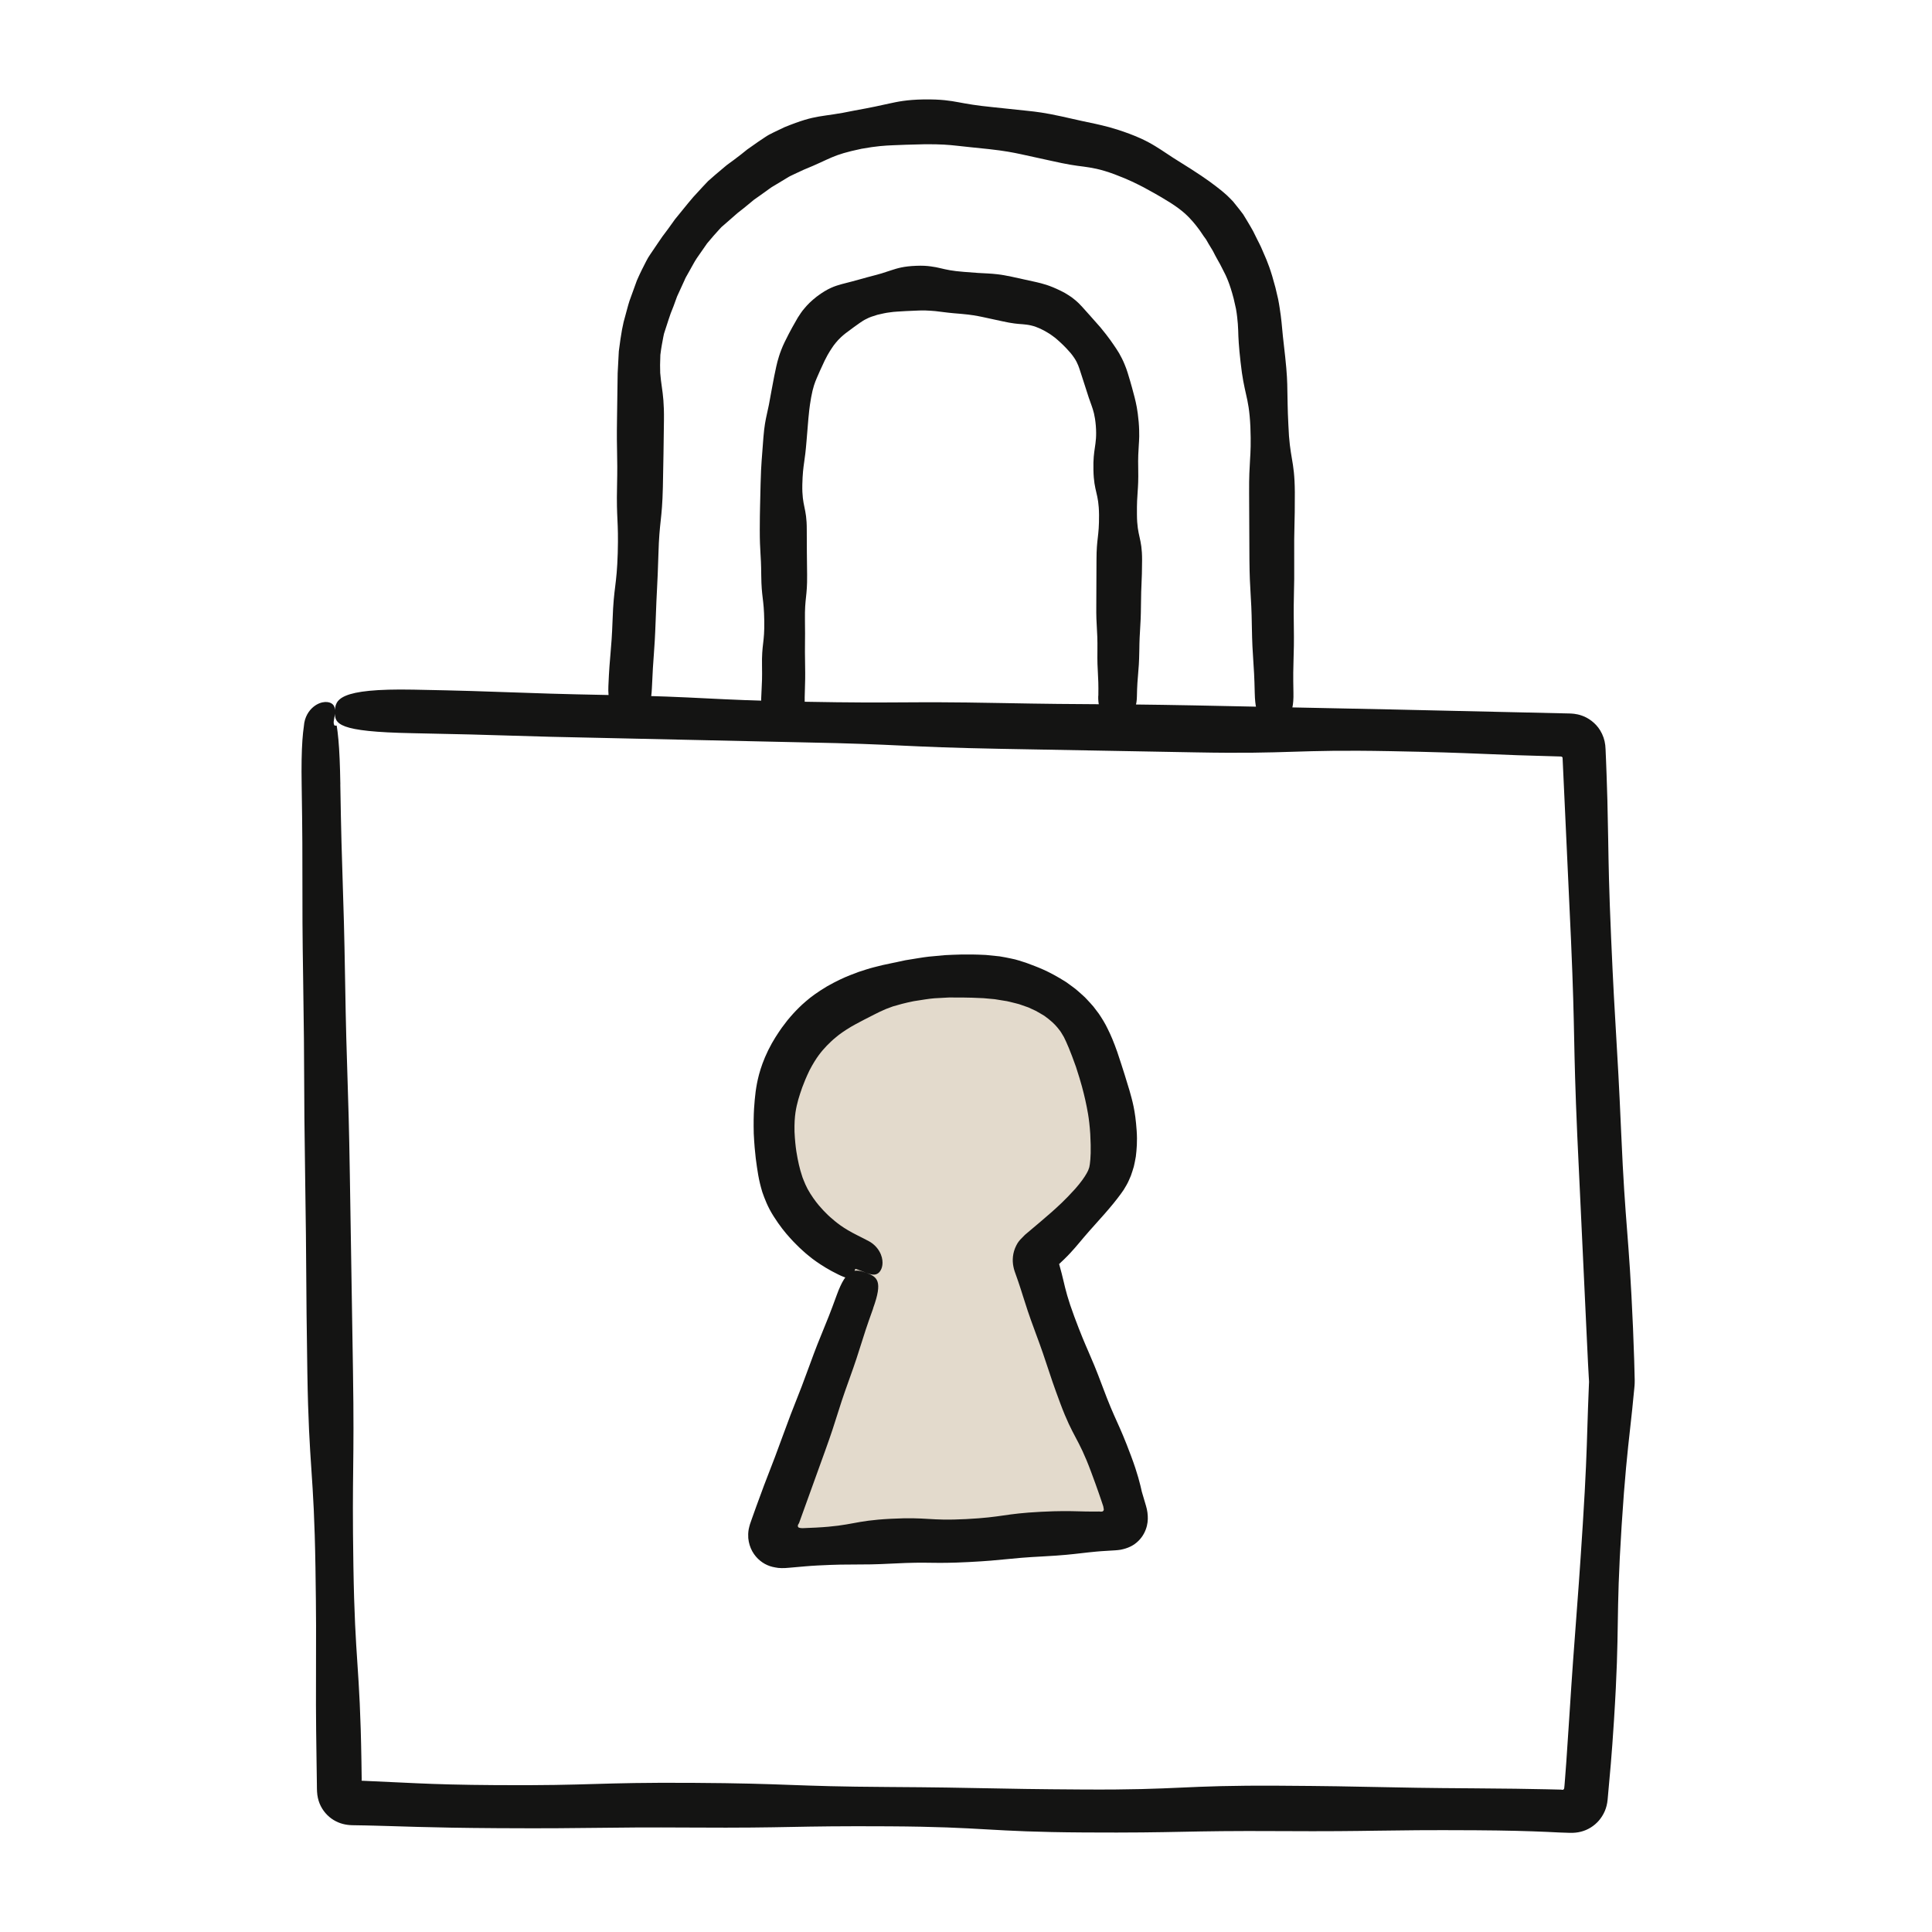 <svg xmlns="http://www.w3.org/2000/svg" fill="none" viewBox="0 0 500 500" height="500" width="500">
<path fill="#E3DACC" d="M267.45 326.55C267.45 326.55 294.81 310.75 289.41 293.37C284.01 275.99 281.77 249.3 242.89 253.15C204.01 257 200.18 282.16 200.13 294.65C200.01 322 221.89 326.7 221.89 326.7C221.89 326.7 197.47 400.43 199.74 400.71C202.01 400.99 292.98 398.69 292 396.84C291.02 394.99 267.46 326.55 267.46 326.55H267.45Z"></path>
<path fill="#141413" d="M88.07 203C88.481 228.29 88.9 228.28 89.311 253.58C89.721 278.86 90.141 278.85 90.54 304.13C90.807 320.99 91.077 337.85 91.35 354.71C91.751 379.99 91.061 380.01 91.46 405.29C91.861 430.58 93.141 430.56 93.54 455.85C93.561 457.35 93.581 458.77 93.6 460.1V460.6C93.6 460.71 93.6 460.63 93.6 460.66L93.581 460.7C93.561 460.75 93.581 460.82 93.621 460.85C99.32 461.11 103.22 461.3 107.91 461.51C113.02 461.74 118.98 461.93 128.62 461.99C153.92 462.14 153.92 461.25 179.22 461.4C204.51 461.55 204.51 462.32 229.8 462.47C255.1 462.62 255.1 462.97 280.39 463.12C305.69 463.27 305.7 461.99 331 462.14C356.3 462.29 356.301 462.67 381.6 462.82C389.87 462.87 395.44 462.96 400.11 463.06C401.28 463.09 402.391 463.11 403.47 463.14C404.22 463.15 404.021 463.16 404.13 463.17L404.31 463.2C404.58 463.25 404.82 463.02 404.82 462.72L404.84 462.61V462.54L404.891 462.09C404.94 461.49 404.991 460.86 405.04 460.21C405.141 458.91 405.24 457.5 405.36 455.96C405.57 452.88 405.81 449.27 406.1 444.9C407.71 419.65 408.021 419.67 409.63 394.42C410.43 381.79 410.63 375.47 410.82 369.14C410.921 365.98 411.02 362.81 411.19 358.86C411.201 358.61 411.21 358.36 411.22 358.11L411.24 357.73C411.24 357.63 411.24 357.68 411.24 357.65C411.24 357.61 411.24 357.68 411.24 357.56L411.22 357.16C411.201 356.89 411.19 356.62 411.171 356.35C411.111 355.25 411.051 354.09 410.98 352.86C410.861 350.39 410.73 347.63 410.58 344.47C409.787 327.63 408.994 310.79 408.201 293.95C407.1 268.67 407.68 268.65 406.58 243.37C405.854 227.603 405.124 211.837 404.391 196.07C404.281 195.79 403.97 195.78 403.86 195.78C399.32 195.64 395.79 195.54 392.73 195.45C389.361 195.32 386.51 195.21 383.56 195.09C377.66 194.85 371.39 194.61 359.9 194.4C334.6 193.92 334.57 195.19 309.27 194.71C292.41 194.403 275.55 194.097 258.69 193.79C233.38 193.31 233.39 192.61 208.08 192.13C191.194 191.757 174.31 191.383 157.43 191.01C132.1 190.53 132.11 190.23 106.78 189.75C87.231 189.38 86.611 187.34 86.671 184.22C86.731 181.1 87.441 178.11 106.99 178.48C132.28 178.96 132.27 179.39 157.56 179.87C182.84 180.35 182.82 181.13 208.1 181.61C233.39 182.09 233.4 181.46 258.69 181.94C283.97 182.42 283.98 182.08 309.26 182.56C326.12 182.907 342.977 183.253 359.83 183.6C383.09 184.12 385.48 184.18 406.34 184.65C406.58 184.68 407.87 184.65 409.41 185.21C410.96 185.74 412.91 187.02 414.12 189.02C414.85 190.23 415.28 191.47 415.44 192.85C415.52 193.54 415.53 194.24 415.56 194.92C415.58 195.45 415.6 195.98 415.63 196.5C415.68 197.89 415.73 199.2 415.78 200.44C415.86 202.91 415.93 205.08 415.99 207.06C416.07 211.01 416.13 214.18 416.201 217.34C416.301 223.67 416.401 229.99 416.951 242.63C418.051 267.9 418.46 267.88 419.56 293.15C420.66 318.43 421.52 318.39 422.62 343.66C422.74 346.82 422.84 349.59 422.93 352.06C422.96 353.3 422.99 354.46 423.02 355.56C423.03 356.12 423.04 356.67 423.06 357.21C423.06 357.47 423.04 357.72 423.05 357.97C423.05 358.22 423.03 358.51 423.02 358.58C423 358.83 422.97 359.08 422.951 359.33C422.591 363.27 422.241 366.42 421.891 369.56C421.19 375.85 420.49 382.15 419.68 394.77C418.07 420.02 419.29 420.1 417.69 445.34C417.41 449.73 417.141 453.35 416.88 456.47C416.56 460.05 416.29 463.05 416.05 465.76C415.84 467.96 415.04 469.68 413.8 471.15C412.56 472.59 410.901 473.6 409.141 474.04C408.271 474.27 407.32 474.36 406.33 474.34C405.44 474.31 404.551 474.28 403.641 474.25C402.57 474.2 401.47 474.15 400.31 474.09C395.68 473.89 390.12 473.72 381.86 473.67C356.56 473.52 356.55 474.04 331.25 473.89C305.94 473.74 305.94 474.39 280.63 474.24C255.34 474.09 255.35 472.8 230.06 472.65C204.76 472.5 204.76 473.13 179.46 472.97C154.16 472.82 154.16 473.28 128.86 473.13C119.16 473.07 113.18 472.94 108.04 472.8C105.47 472.72 103.11 472.65 100.61 472.58C99.361 472.55 98.07 472.51 96.691 472.47C96.001 472.45 95.3 472.44 94.561 472.42C93.451 472.4 92.311 472.38 91.111 472.36C89.41 472.31 87.831 471.93 86.311 471C84.8 470.08 83.46 468.59 82.71 466.74C82.35 465.82 82.111 464.83 82.05 463.68C82.01 463.12 82.02 462.52 82.01 461.93C82.01 461.44 82.001 460.94 81.99 460.44C81.971 459.13 81.951 457.74 81.93 456.26C81.531 430.96 82.04 430.95 81.641 405.64C81.24 380.35 79.941 380.37 79.54 355.08C79.141 329.77 79.371 329.76 78.971 304.45C78.57 279.12 78.871 279.12 78.46 253.79C78.05 228.46 78.481 228.45 78.07 203.12C77.99 198.23 78.061 194.48 78.26 191.6C78.361 190.15 78.49 188.98 78.65 187.87C78.811 185.54 79.971 183.88 81.07 182.97C82.191 182.04 83.29 181.73 84.111 181.68C84.951 181.64 85.531 181.85 85.91 182.12C86.671 182.68 86.691 183.43 86.691 184.2C86.691 184.98 86.55 185.67 86.43 186.28C86.311 186.88 86.3 187.48 86.611 187.79C86.691 187.83 86.471 187.76 86.701 187.79C86.311 187.79 87.24 187.78 87.141 187.79V187.86L87.16 187.96L87.191 188.16C87.21 188.29 87.231 188.43 87.251 188.57C87.29 188.85 87.331 189.14 87.371 189.45C87.441 190.06 87.51 190.72 87.581 191.44C87.841 194.31 88.001 198.06 88.081 202.94L88.07 203Z"></path>
<path fill="#141413" d="M324.73 179.46C324.55 170.8 324.12 170.81 323.98 162.15C323.85 153.5 323.43 153.5 323.35 144.84C323.324 139.073 323.297 133.307 323.27 127.54C323.24 123.26 323.39 121.12 323.51 118.98C323.65 116.84 323.76 114.7 323.6 110.45C323.4 106.2 322.95 104.1 322.47 102.02C322.01 99.93 321.51 97.87 321.06 93.72C320.59 89.57 320.49 87.51 320.44 85.42C320.41 84.37 320.32 83.35 320.18 82.06C320.1 81.42 320.02 80.71 319.87 79.92C319.71 79.14 319.51 78.27 319.27 77.27C318.24 73.33 317.38 71.49 316.46 69.76C316.01 68.88 315.58 67.99 314.97 66.98C314.68 66.46 314.37 65.89 314.04 65.22C313.71 64.56 313.24 63.92 312.79 63.12C312.56 62.72 312.35 62.35 312.15 62C311.92 61.69 311.71 61.4 311.51 61.12C311.11 60.56 310.78 60.06 310.48 59.6C309.84 58.73 309.31 58.05 308.71 57.36C307.5 56 306.21 54.59 302.89 52.47C299.54 50.37 297.71 49.45 295.94 48.46C294.12 47.54 292.32 46.57 288.45 45.11C284.57 43.67 282.46 43.41 280.4 43.11C278.31 42.86 276.26 42.57 272.23 41.66C268.19 40.78 266.16 40.34 264.14 39.89C262.11 39.46 260.07 39.05 255.94 38.59C251.81 38.18 249.75 37.94 247.68 37.72C245.61 37.49 243.53 37.3 239.38 37.33C235.23 37.41 233.16 37.51 231.09 37.59C229.02 37.68 226.91 37.79 222.98 38.5C215.1 40.15 215.3 40.97 207.97 43.94C207.07 44.36 206.29 44.73 205.59 45.05C204.89 45.38 204.27 45.66 203.75 46C202.69 46.64 201.84 47.15 201 47.66C200.58 47.92 200.15 48.17 199.7 48.44C199.26 48.73 198.82 49.07 198.32 49.43C197.82 49.79 197.27 50.18 196.64 50.63C196.32 50.85 195.99 51.09 195.63 51.34C195.27 51.58 194.89 51.86 194.53 52.19C193.02 53.46 191.86 54.38 190.88 55.13C189.95 55.95 189.21 56.6 188.46 57.25C188.08 57.58 187.71 57.9 187.31 58.25C187.11 58.42 186.91 58.6 186.69 58.79C186.5 59 186.3 59.21 186.09 59.44C185.26 60.36 184.25 61.46 182.99 63C181.86 64.63 181.01 65.85 180.3 66.87C179.62 67.9 179.19 68.8 178.69 69.65C178.45 70.08 178.21 70.51 177.95 70.97C177.69 71.43 177.4 71.9 177.17 72.48C176.66 73.6 176.04 74.95 175.22 76.74C174.57 78.6 174.04 79.97 173.57 81.11C173.14 82.26 172.89 83.21 172.56 84.15C172.4 84.62 172.25 85.09 172.09 85.59C172.01 85.84 171.93 86.1 171.84 86.37C171.77 86.64 171.72 86.93 171.66 87.23C171.44 88.44 171.13 89.9 170.9 91.85C170.81 93.82 170.81 95.3 170.86 96.52C170.96 97.85 171.12 98.96 171.27 100.04C171.58 102.22 171.88 104.4 171.83 108.74C171.7 117.42 171.74 117.42 171.55 126.08C171.35 134.75 170.64 134.73 170.4 143.39C170.14 152.06 169.98 152.05 169.68 160.72C169.37 169.39 169.07 169.37 168.71 178.06C168.57 181.41 167.96 183.17 167 184.04C166.88 184.15 166.77 184.18 166.61 184.5C166.46 184.74 166.29 184.93 166.12 185.07C165.78 185.35 165.45 185.45 165.12 185.45C164.49 185.45 163.84 185.06 163.21 184.72C162.86 184.52 162.51 184.32 162.17 184.13C161.83 183.94 161.49 183.76 161.13 183.62C160.77 183.49 160.4 183.4 160.03 183.44C159.84 183.46 159.66 183.51 159.49 183.6C159.32 183.78 159.18 183.6 159.05 183.49C158.5 183.02 158.07 182.38 157.79 181.43C157.5 180.46 157.38 179.22 157.45 177.55C157.81 168.96 158.23 168.97 158.54 160.35C158.83 151.73 159.61 151.76 159.87 143.14C160.11 134.52 159.49 134.5 159.69 125.88C159.88 117.26 159.54 117.26 159.68 108.65C159.74 104.36 159.77 102.21 159.8 100.06C159.81 98.99 159.83 97.91 159.85 96.57C159.93 95.08 160.02 93.29 160.15 90.91C160.75 86.19 161.18 83.84 161.87 81.57C162.2 80.43 162.46 79.27 162.91 77.87C163.41 76.48 164.01 74.82 164.82 72.6C165.76 70.44 166.58 68.87 167.25 67.57C167.57 66.91 167.93 66.35 168.28 65.84C168.63 65.32 168.96 64.84 169.29 64.35C169.96 63.39 170.58 62.4 171.43 61.21C172.32 60.05 173.35 58.65 174.69 56.75C177.63 53.16 179.04 51.31 180.66 49.65C181.45 48.79 182.23 47.93 183.24 46.88C184.32 45.91 185.64 44.77 187.43 43.28C188.3 42.5 189.18 41.98 189.89 41.41C190.62 40.87 191.26 40.38 191.83 39.93C192.4 39.47 192.92 39.06 193.4 38.67C193.91 38.31 194.39 37.98 194.87 37.64C195.83 36.96 196.79 36.28 198.03 35.48C198.34 35.28 198.66 35.06 199.02 34.87C199.38 34.69 199.77 34.49 200.18 34.28C201 33.87 201.93 33.42 203 32.93C211.72 29.38 212.12 30.52 221.12 28.61C225.69 27.79 227.88 27.29 230.1 26.8C232.32 26.32 234.57 25.81 239.1 25.73C243.62 25.68 245.87 26.06 248.1 26.47C250.33 26.88 252.54 27.3 256.99 27.74C261.44 28.21 263.66 28.44 265.89 28.68C268.12 28.91 270.35 29.17 274.74 30.13C279.12 31.12 281.32 31.61 283.54 32.06C285.75 32.57 287.98 33.03 292.26 34.61C296.53 36.22 298.5 37.51 300.45 38.75C302.38 40.07 304.3 41.29 308.26 43.76C312.2 46.28 314.15 47.76 316.09 49.31C316.57 49.72 317.05 50.11 317.55 50.57C318.03 51.05 318.57 51.55 319.11 52.14C319.62 52.75 320.16 53.43 320.77 54.21C321.07 54.6 321.39 55.02 321.73 55.47C322.03 55.93 322.32 56.43 322.64 56.96C323.26 58.03 323.85 58.95 324.29 59.79C324.71 60.63 325.08 61.37 325.41 62.05C325.74 62.72 326.08 63.33 326.33 63.9C326.58 64.48 326.82 65.02 327.05 65.56C328.02 67.73 328.9 69.92 330.07 74.39C330.33 75.51 330.56 76.49 330.77 77.36C330.96 78.24 331.06 79.01 331.18 79.71C331.39 81.11 331.55 82.24 331.66 83.37C331.84 85.62 332.1 87.86 332.6 92.28C333.08 96.7 333.15 98.92 333.17 101.13C333.19 102.23 333.22 103.34 333.24 104.72C333.26 106.09 333.32 107.74 333.43 109.94C333.59 114.32 333.98 116.49 334.34 118.67C334.72 120.85 335.07 123.03 335.1 127.39C335.13 136.09 334.87 136.03 334.94 144.67C335.02 153.3 334.72 153.3 334.84 161.94C334.98 170.57 334.55 170.58 334.74 179.22C334.89 185.88 332.84 186.38 329.73 186.46C326.62 186.55 324.89 186.13 324.73 179.44V179.46Z"></path>
<path fill="#141413" d="M284.25 180.1C284.35 174.24 283.93 174.24 284.01 168.38C284.08 162.53 283.66 162.52 283.72 156.67C283.74 152.77 283.757 148.87 283.77 144.97C283.77 139.12 284.46 139.12 284.43 133.28C284.38 127.44 283.1 127.46 282.98 121.65C282.91 118.75 283.14 117.3 283.35 115.85C283.56 114.4 283.81 112.91 283.6 110.2C283.37 107.47 282.93 106.18 282.49 104.93C282.03 103.68 281.59 102.44 280.86 100.08C280.09 97.75 279.76 96.61 279.37 95.48C278.98 94.35 278.57 93.19 277.08 91.37C275.54 89.6 274.65 88.82 273.75 88.01C273.3 87.61 272.83 87.21 272.19 86.78C271.88 86.55 271.53 86.31 271.1 86.07C270.68 85.82 270.22 85.54 269.64 85.27C267.36 84.14 265.97 84.04 264.66 83.91C263.31 83.82 262.01 83.72 259.42 83.15C256.78 82.58 255.47 82.29 254.15 82.01C252.81 81.74 251.45 81.46 248.68 81.22C245.9 81.01 244.5 80.82 243.09 80.64C242.38 80.54 241.7 80.47 240.85 80.42C239.99 80.35 238.96 80.31 237.61 80.37C234.9 80.47 233.58 80.55 232.25 80.64C231.58 80.67 230.93 80.74 230.12 80.86C229.3 80.95 228.36 81.17 227.1 81.46C225.88 81.82 224.98 82.13 224.3 82.5C223.59 82.83 223.08 83.18 222.58 83.52C221.58 84.21 220.63 84.91 218.84 86.25C217.08 87.64 216.42 88.55 215.74 89.42C215.11 90.36 214.45 91.24 213.41 93.35C212.41 95.49 211.89 96.64 211.39 97.82C210.89 99 210.4 100.21 209.92 102.86C209.45 105.52 209.35 106.93 209.21 108.32C209.09 109.74 208.98 111.16 208.74 114.01C208.51 116.87 208.32 118.21 208.11 119.66C207.91 121.08 207.71 122.52 207.64 125.41C207.53 131.22 208.81 131.23 208.79 137.05C208.79 142.88 208.83 142.88 208.88 148.72C208.94 154.57 208.24 154.58 208.32 160.44C208.41 166.31 208.25 166.31 208.36 172.18C208.47 178.06 208.17 178.05 208.26 183.97C208.29 186.26 207.79 187.48 206.87 188.17C206.64 188.36 206.39 188.47 206.11 188.61C205.97 188.67 205.83 188.71 205.68 188.76C205.53 188.84 205.37 188.9 205.2 188.93C204.55 189.04 203.85 188.84 203.08 188.72C202.7 188.65 202.32 188.57 201.95 188.5C201.58 188.43 201.22 188.32 200.86 188.31C200.68 188.31 200.5 188.31 200.32 188.33C200.15 188.33 199.98 188.28 199.82 188.26C199.49 188.23 199.19 188.11 198.9 188C197.77 187.49 197.02 186.38 196.99 184.13C196.9 178.3 197.32 178.28 197.21 172.41C197.1 166.54 197.89 166.52 197.79 160.65C197.7 154.77 197.07 154.78 197.01 148.89C196.96 143 196.63 143 196.63 137.09C196.65 131.17 196.73 131.18 196.84 125.23C196.91 122.25 197.01 120.75 197.11 119.25C197.23 117.73 197.34 116.22 197.57 113.19C197.81 110.22 198.13 108.71 198.46 107.21C198.82 105.7 199.12 104.21 199.66 101.11C200.22 98 200.56 96.4 200.91 94.8C201.09 94 201.29 93.19 201.61 92.19C201.76 91.69 201.96 91.14 202.2 90.52C202.43 89.9 202.74 89.21 203.11 88.44C204.63 85.34 205.57 83.78 206.47 82.2C206.98 81.45 207.44 80.64 208.21 79.78C208.94 78.89 209.92 77.89 211.37 76.76C214.31 74.54 216.12 74.02 217.81 73.54C218.67 73.31 219.51 73.08 220.55 72.83C221.58 72.53 222.8 72.24 224.4 71.77C226 71.38 227.19 71.01 228.17 70.75C229.15 70.45 229.94 70.16 230.72 69.92C232.29 69.41 233.89 68.91 237.09 68.79C238.69 68.72 239.88 68.8 240.86 68.94C241.84 69.07 242.63 69.22 243.38 69.41C244.89 69.77 246.4 70.13 249.45 70.36C252.51 70.62 254.06 70.7 255.62 70.77C257.18 70.87 258.75 70.95 261.86 71.62C265.02 72.31 266.6 72.66 268.18 73.01C269.79 73.4 271.43 73.75 274.52 75.26C275.29 75.62 275.95 76.02 276.52 76.39C277.1 76.75 277.59 77.1 278.01 77.46C278.87 78.14 279.5 78.79 280.1 79.45C281.29 80.78 282.47 82.08 284.77 84.7C287 87.39 287.95 88.85 288.92 90.29C289.15 90.66 289.39 91.03 289.63 91.42C289.85 91.82 290.08 92.25 290.33 92.73C290.59 93.21 290.81 93.75 291.07 94.36C291.34 94.98 291.58 95.67 291.84 96.48C292.83 99.69 293.22 101.27 293.64 102.85C294.03 104.43 294.41 106.03 294.69 109.19C294.83 110.77 294.83 111.96 294.83 112.91C294.81 113.85 294.76 114.6 294.71 115.34C294.62 116.84 294.5 118.33 294.57 121.3C294.69 127.23 294.18 127.23 294.24 133.13C294.27 139.02 295.58 139.02 295.57 144.92C295.55 150.82 295.32 150.82 295.28 156.71C295.23 162.61 294.92 162.6 294.85 168.49C294.76 174.38 294.34 174.37 294.23 180.27C294.14 184.82 292.06 185.09 288.95 185.01C285.83 184.94 284.13 184.61 284.22 180.08L284.25 180.1Z"></path>
<path fill="#141413" d="M225.97 338.62C222.66 347.77 223.06 347.92 219.75 357.07C216.44 366.22 216.84 366.36 213.53 375.51C211.324 381.617 209.12 387.72 206.92 393.82C206.89 393.9 206.86 393.98 206.84 394.05L206.81 394.13C206.78 394.18 206.76 394.23 206.73 394.28C206.68 394.38 206.6 394.47 206.55 394.58C206.45 394.79 206.46 395.04 206.56 395.19C206.66 395.35 206.83 395.38 207.11 395.44C207.18 395.45 207.26 395.46 207.34 395.47H207.47C207.47 395.47 207.49 395.49 207.56 395.49C207.68 395.49 207.79 395.49 207.91 395.48C208.86 395.44 209.92 395.39 211.14 395.34C220.86 394.84 220.8 393.56 230.52 393.06C240.24 392.56 240.3 393.64 250.02 393.14C259.74 392.64 259.701 391.75 269.421 391.25C274.281 391 276.72 391.07 279.16 391.13C280.38 391.16 281.6 391.2 283.12 391.19C283.5 391.19 283.9 391.19 284.32 391.18H284.53L284.641 391.2C284.79 391.21 284.971 391.22 285.171 391.2C285.581 391.16 285.72 390.75 285.65 390.54C285.6 390.31 285.57 390.1 285.53 389.88C285.56 389.93 285.41 389.5 285.32 389.23C285.22 388.94 285.12 388.64 285.02 388.33C284.81 387.72 284.59 387.07 284.34 386.35C283.84 384.91 283.22 383.19 282.37 380.91C278.97 371.78 277.77 372.23 274.37 363.11C270.97 353.99 271.33 353.85 267.93 344.73C266.23 340.17 265.5 337.84 264.77 335.52C264.41 334.36 264.04 333.19 263.55 331.75C263.37 331.24 263.19 330.71 262.99 330.15C262.73 329.41 262.42 328.63 262.27 327.8C261.94 326.2 262.04 324.21 263.03 322.3C263.41 321.51 263.941 320.89 264.421 320.43C264.87 319.97 265.18 319.65 265.25 319.58C266.99 318.11 268.35 316.96 269.52 315.97C270.49 315.13 271.31 314.42 272.15 313.7C273.79 312.23 275.56 310.67 278.27 307.66C279.75 305.98 280.66 304.67 281.24 303.64C281.37 303.39 281.49 303.15 281.61 302.92C281.71 302.7 281.75 302.53 281.82 302.34C281.98 301.99 281.95 301.63 282.05 301.3C282.25 299.77 282.39 297.79 282.16 293.49C281.88 289.15 281.34 286.9 280.88 284.71C280.38 282.52 279.84 280.31 278.451 276.08C276.98 271.93 276.08 269.89 275.33 268.38C275.09 267.99 274.86 267.59 274.61 267.18C274.36 266.76 274 266.38 273.65 265.91C272.91 265.01 271.87 264.04 270.3 262.91C269.45 262.42 268.74 261.95 268.05 261.6C267.34 261.27 266.72 260.98 266.15 260.72C265.55 260.51 265 260.32 264.49 260.14C263.98 259.96 263.501 259.78 262.98 259.68C261.951 259.46 260.98 259.11 259.641 258.95C258.98 258.84 258.25 258.73 257.43 258.59C256.58 258.51 255.63 258.43 254.55 258.33C250.16 258.1 247.88 258.17 245.61 258.15C244.47 258.2 243.32 258.26 241.89 258.35C240.46 258.45 238.74 258.76 236.45 259.11C234.17 259.57 232.47 260.04 231.08 260.46C229.74 260.92 228.73 261.34 227.74 261.82C226.76 262.31 225.78 262.78 224.61 263.4C224.01 263.68 223.38 264.04 222.66 264.41C221.92 264.76 221.16 265.24 220.26 265.72C218.52 266.77 217.28 267.63 216.34 268.44C215.37 269.22 214.68 269.92 213.98 270.62C212.64 272.05 211.32 273.52 209.49 277.02C207.79 280.59 207.2 282.57 206.6 284.55C206.07 286.55 205.52 288.63 205.62 292.91C205.83 297.19 206.3 299.32 206.75 301.4C206.98 302.44 207.28 303.46 207.69 304.71C208.14 305.84 208.64 307.23 209.7 308.89C210.75 310.55 211.69 311.73 212.55 312.66C212.96 313.14 213.36 313.55 213.75 313.93C214.12 314.32 214.5 314.68 214.89 315.02C216.45 316.38 218.07 317.79 221.91 319.71C222.65 320.08 223.31 320.4 223.87 320.7C224.01 320.78 224.15 320.85 224.28 320.92L224.33 320.95L224.48 321.02L224.77 321.17C224.96 321.27 225.14 321.38 225.32 321.49C226.02 321.94 226.58 322.48 227.01 323.02C227.88 324.12 228.25 325.23 228.36 326.15C228.47 327.08 228.33 327.82 228.1 328.37C227.63 329.48 226.91 329.83 226.25 329.87C225.58 329.91 224.91 329.66 224.18 329.4C223.45 329.12 222.74 328.85 222.05 328.59C221.88 328.53 221.71 328.47 221.55 328.43L221.33 328.37C221.32 328.37 221.29 328.39 221.38 328.33C221.39 328.32 221.4 328.3 221.38 328.33V328.36C220.99 329.24 220.61 330.14 220.22 331.06C220.03 331.01 219.83 330.95 219.63 330.9C218.82 330.66 217.94 330.33 216.97 329.85C214.46 328.63 212.69 327.49 211.25 326.49C210.53 325.98 209.89 325.51 209.32 325.02C208.73 324.55 208.19 324.09 207.67 323.6C207.14 323.13 206.62 322.64 206.09 322.09C205.55 321.56 204.99 320.98 204.39 320.3C203.18 318.97 201.8 317.27 200.23 314.8C198.65 312.32 197.89 310.22 197.28 308.49C196.78 306.82 196.47 305.47 196.23 304.12C195.79 301.42 195.34 298.75 195.07 293.37C194.94 287.97 195.24 285.24 195.56 282.5C195.75 281.13 195.99 279.76 196.44 278.06C196.9 276.37 197.57 274.35 198.81 271.8C200.07 269.25 201.3 267.47 202.31 266C202.85 265.29 203.34 264.65 203.8 264.04C204.28 263.45 204.76 262.92 205.23 262.38C206.2 261.33 207.2 260.29 208.56 259.14C209.9 257.96 211.64 256.71 214.05 255.26C216.49 253.88 218.39 253.01 219.99 252.38C220.79 252.07 221.51 251.78 222.19 251.54C222.88 251.32 223.53 251.11 224.17 250.9C225.46 250.48 226.79 250.17 228.39 249.77C229.95 249.44 231.82 249.04 234.32 248.51C236.86 248.11 238.75 247.76 240.37 247.58C241.99 247.43 243.281 247.31 244.57 247.19C247.19 247.08 249.79 246.88 255.12 247.14C256.46 247.26 257.64 247.38 258.68 247.5C259.73 247.65 260.65 247.87 261.49 248.03C263.16 248.33 264.49 248.85 265.8 249.26C268.39 250.25 271.08 251.1 275.96 254.19C277.12 255.06 278.19 255.76 279.03 256.53C279.87 257.31 280.67 257.93 281.28 258.63C281.9 259.31 282.49 259.91 282.99 260.52C283.47 261.15 283.92 261.74 284.37 262.34C285.19 263.55 286.05 264.93 286.74 266.41C287.51 267.93 288.27 269.77 289.15 272.25C290.81 277.22 291.55 279.7 292.31 282.22C293.01 284.75 293.811 287.25 294.171 292.67C294.361 295.37 294.171 297.53 293.951 299.33C293.79 300.26 293.62 301.1 293.44 301.88C293.19 302.72 292.96 303.47 292.68 304.25C292.32 305.07 292 305.91 291.53 306.71C291.3 307.11 291.05 307.51 290.8 307.94C290.55 308.3 290.28 308.68 290 309.07C288.89 310.59 287.58 312.2 285.84 314.18C282.6 317.79 280.951 319.65 279.421 321.5C278.65 322.41 277.91 323.3 276.97 324.3C276.5 324.8 275.99 325.33 275.4 325.9C275.1 326.18 274.79 326.48 274.46 326.79C274.38 326.87 274.3 326.96 274.21 327.05L274.22 327.06C274.22 327.06 274.201 327.06 274.171 327.06C274.15 327.06 274.14 327.07 274.12 327.09L274.09 327.11L274.23 327.6C274.65 329.07 274.94 330.26 275.22 331.45C275.78 333.84 276.35 336.23 278.05 340.79C281.45 349.92 281.94 349.73 285.34 358.86C288.74 367.99 289.35 367.76 292.75 376.89C293.6 379.17 294.16 380.91 294.58 382.38C294.79 383.11 294.96 383.78 295.12 384.41C295.2 384.73 295.27 385.03 295.34 385.34L295.44 385.79L295.49 386.01C295.5 386.07 295.561 386.27 295.6 386.39C295.921 387.47 296.24 388.55 296.58 389.7C296.92 390.83 297.08 391.99 297.05 393.13C297.02 394.21 296.781 395.5 296.07 396.84C295.38 398.16 294.14 399.5 292.53 400.26C291.75 400.64 290.89 400.9 290 401.07C289.09 401.22 288.18 401.25 287.33 401.3C286.48 401.35 285.69 401.41 284.94 401.45C284.52 401.49 284.12 401.52 283.74 401.55C282.22 401.69 281.01 401.83 279.8 401.97C277.38 402.25 274.95 402.53 270.09 402.79C260.37 403.29 260.39 403.76 250.66 404.26C240.93 404.76 240.9 404.13 231.18 404.64C221.45 405.14 221.43 404.64 211.7 405.14C210.48 405.2 209.42 405.28 208.47 405.36C206.89 405.5 205.51 405.62 204.25 405.73C202.86 405.87 201.6 405.87 200.63 405.65C199.63 405.48 198.82 405.21 197.95 404.74C196.28 403.82 194.7 402.16 194 399.84C193.83 399.27 193.71 398.69 193.65 398.05C193.61 397.39 193.61 396.65 193.76 395.79C193.82 395.37 193.99 394.9 194.1 394.44C194.26 393.97 194.43 393.48 194.61 392.98C194.96 392 195.33 390.96 195.73 389.85C199.04 380.69 199.26 380.77 202.58 371.6C205.9 362.43 206.18 362.53 209.5 353.37C212.82 344.21 213.22 344.35 216.54 335.18C219.1 328.1 221.22 328.33 224.15 329.39C227.08 330.45 228.52 331.51 225.96 338.58L225.97 338.62Z"></path>
</svg>

